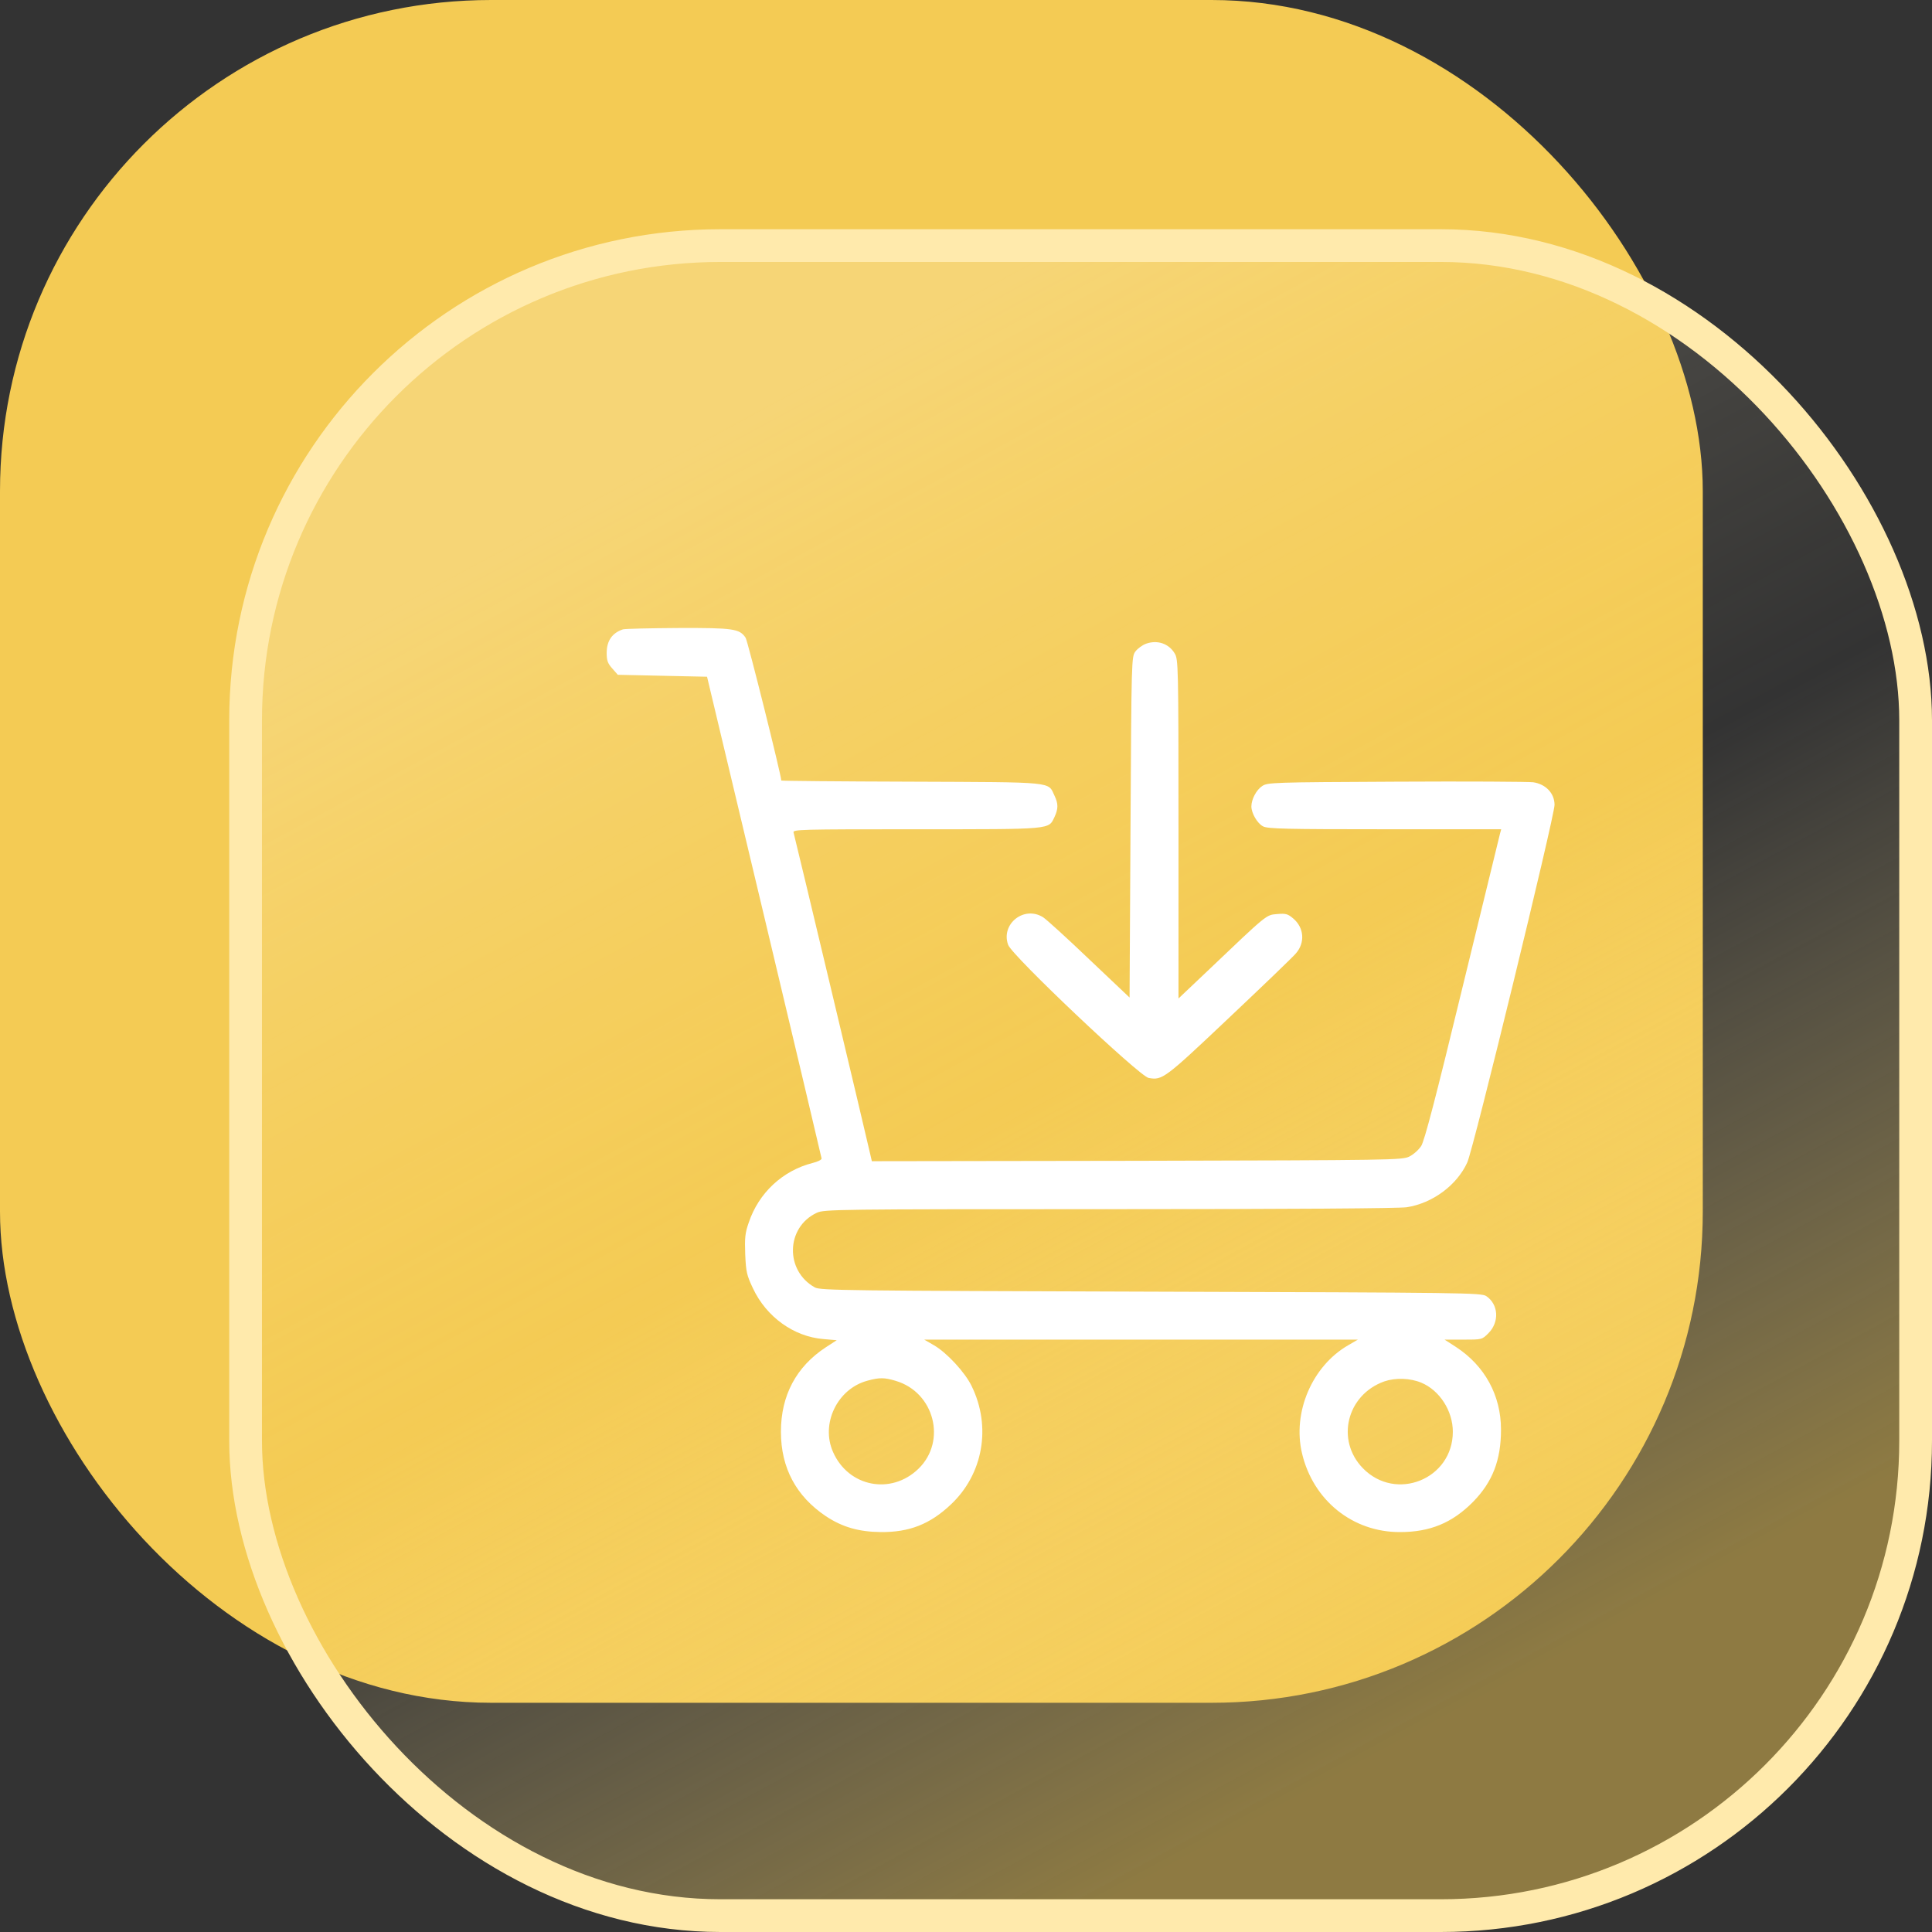 <?xml version="1.0" encoding="UTF-8"?> <svg xmlns="http://www.w3.org/2000/svg" width="59" height="59" viewBox="0 0 59 59" fill="none"><rect x="0" y="0" width="59" height="59" fill="#333333" stroke="none"/><rect width="52" height="52" rx="15" fill="#F4CB54"></rect><rect x="7.5" y="7.5" width="51" height="51" rx="14.5" fill="url(#paint0_linear_111_331)" stroke="#FFEAAC"></rect><path d="M19.025 19.219C18.691 19.33 18.527 19.57 18.527 19.945C18.527 20.174 18.562 20.262 18.697 20.414L18.867 20.607L20.232 20.637L21.592 20.666L23.338 27.99C24.299 32.016 25.084 35.344 25.09 35.379C25.09 35.42 24.967 35.478 24.82 35.514C23.9 35.748 23.168 36.428 22.863 37.342C22.752 37.658 22.74 37.81 22.758 38.309C22.781 38.842 22.805 38.947 22.998 39.352C23.408 40.219 24.24 40.816 25.137 40.892L25.553 40.928L25.219 41.144C24.316 41.736 23.848 42.615 23.848 43.723C23.848 44.824 24.311 45.691 25.219 46.301C25.723 46.635 26.227 46.781 26.906 46.787C27.768 46.793 28.4 46.547 29.033 45.949C30.023 45.023 30.281 43.57 29.672 42.328C29.473 41.912 28.91 41.303 28.518 41.08L28.225 40.91H34.846H41.467L41.174 41.08C40.072 41.713 39.463 43.131 39.762 44.385C40.102 45.82 41.309 46.793 42.756 46.787C43.67 46.787 44.35 46.506 44.982 45.867C45.58 45.258 45.838 44.59 45.838 43.658C45.838 42.609 45.34 41.707 44.461 41.133L44.115 40.91H44.684C45.258 40.91 45.258 40.91 45.451 40.717C45.797 40.371 45.762 39.832 45.387 39.58C45.228 39.48 44.777 39.474 35.139 39.445C25.893 39.416 25.049 39.41 24.885 39.316C23.965 38.806 24 37.477 24.943 37.037C25.166 36.931 25.535 36.926 33.879 36.926C39.498 36.926 42.715 36.902 42.961 36.867C43.752 36.744 44.49 36.193 44.807 35.502C44.994 35.103 47.473 24.931 47.473 24.58C47.473 24.228 47.209 23.947 46.822 23.889C46.682 23.871 44.801 23.859 42.639 23.871C38.853 23.889 38.707 23.894 38.543 24.006C38.367 24.123 38.215 24.41 38.215 24.627C38.215 24.832 38.397 25.148 38.572 25.236C38.713 25.312 39.293 25.324 42.293 25.324H45.844L45.809 25.453C45.791 25.529 45.27 27.656 44.654 30.187C43.846 33.521 43.5 34.846 43.4 34.998C43.324 35.115 43.166 35.256 43.037 35.32C42.82 35.426 42.545 35.431 34.717 35.449L26.625 35.461L26.561 35.185C26.467 34.752 24.27 25.541 24.234 25.424C24.205 25.33 24.41 25.324 27.99 25.324C32.174 25.324 32.016 25.336 32.203 24.949C32.32 24.697 32.32 24.545 32.203 24.299C31.998 23.865 32.256 23.889 27.832 23.871C25.646 23.865 23.859 23.848 23.859 23.836C23.859 23.678 22.834 19.57 22.77 19.477C22.588 19.201 22.4 19.172 20.713 19.178C19.852 19.183 19.09 19.201 19.025 19.219ZM27.357 42.17C28.535 42.521 28.916 44.01 28.049 44.853C27.217 45.662 25.91 45.41 25.441 44.344C25.055 43.482 25.57 42.41 26.49 42.164C26.854 42.064 27.006 42.064 27.357 42.17ZM43.4 42.223C43.963 42.457 44.367 43.084 44.367 43.723C44.367 45.17 42.627 45.873 41.619 44.836C40.787 43.98 41.127 42.598 42.27 42.187C42.615 42.07 43.055 42.082 43.4 42.223Z" fill="white"></path><path d="M34.998 19.658C34.887 19.699 34.741 19.805 34.676 19.892C34.553 20.056 34.553 20.098 34.524 25.26L34.495 30.463L33.264 29.297C32.59 28.652 31.957 28.078 31.858 28.014C31.278 27.644 30.557 28.213 30.786 28.852C30.897 29.18 34.788 32.859 35.075 32.918C35.496 32.994 35.555 32.953 37.53 31.084C38.567 30.105 39.487 29.221 39.569 29.121C39.862 28.793 39.827 28.33 39.493 28.049C39.328 27.908 39.264 27.89 39 27.914C38.661 27.943 38.719 27.896 36.873 29.654L35.989 30.492V25.318C35.989 20.291 35.983 20.133 35.871 19.951C35.69 19.652 35.344 19.535 34.998 19.658Z" fill="white"></path><defs><linearGradient id="paint0_linear_111_331" x1="33" y1="7" x2="54.55" y2="46.785" gradientUnits="userSpaceOnUse"><stop stop-color="white" stop-opacity="0.2"></stop><stop offset="0.5" stop-color="#FFEAAC" stop-opacity="0"></stop><stop offset="1" stop-color="#F4CB54" stop-opacity="0.47"></stop></linearGradient></defs></svg> 